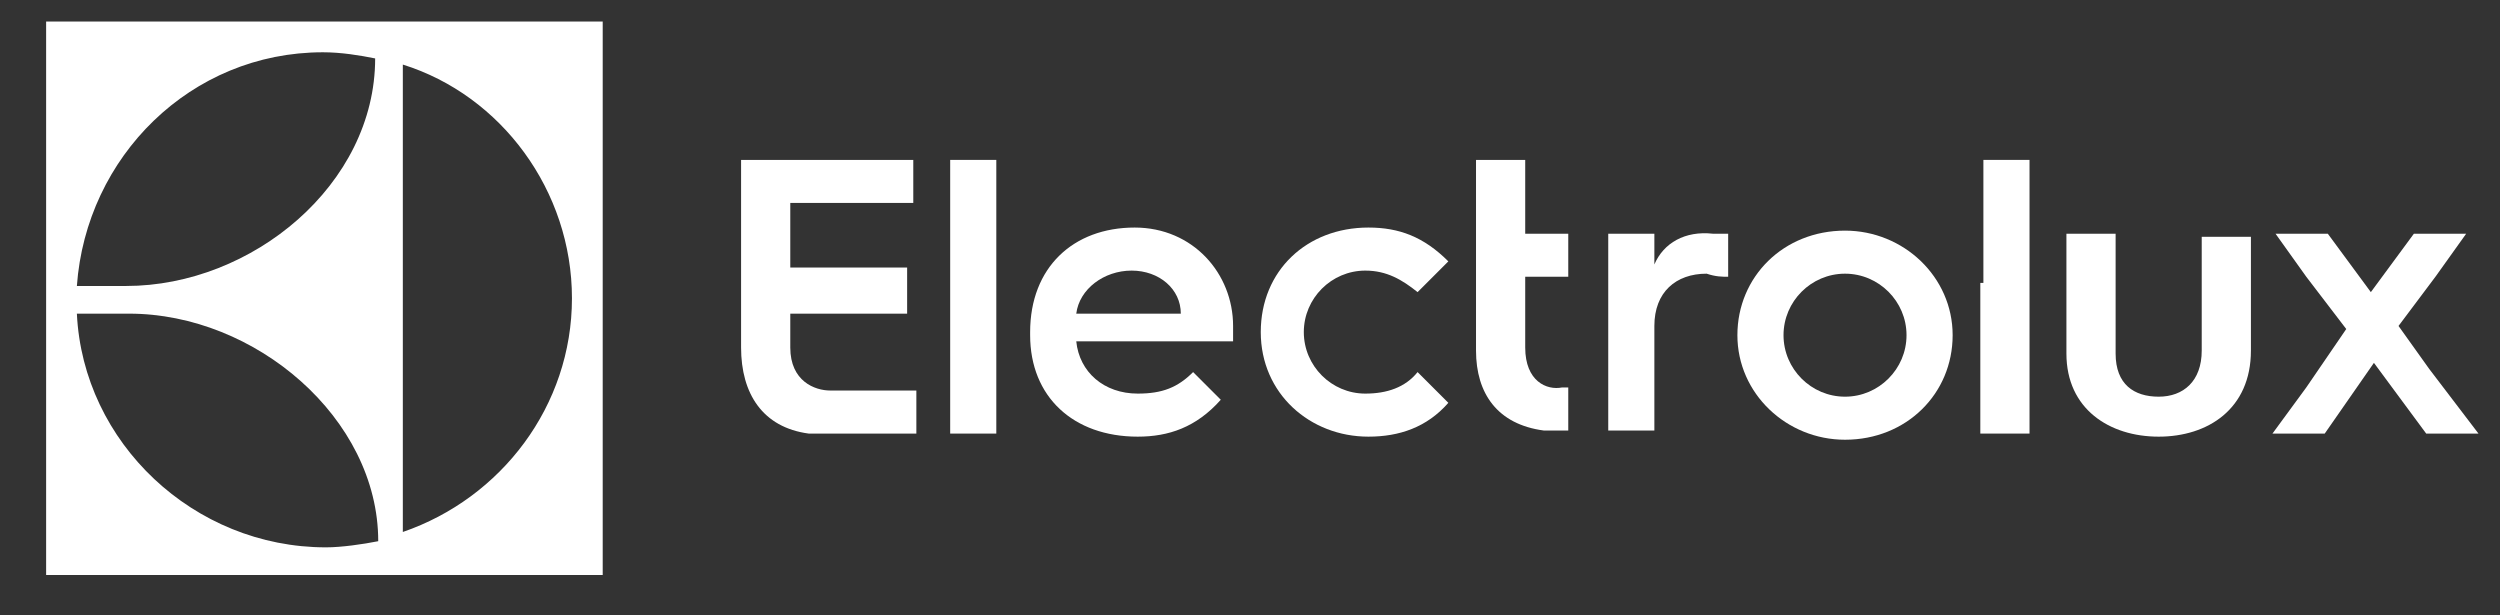 <?xml version="1.0" encoding="utf-8"?>
<!-- Generator: Adobe Illustrator 23.0.0, SVG Export Plug-In . SVG Version: 6.00 Build 0)  -->
<svg version="1.1" id="Layer_1" xmlns="http://www.w3.org/2000/svg" xmlns:xlink="http://www.w3.org/1999/xlink" x="0px" y="0px"
	 viewBox="0 0 81.3 20" style="enable-background:new 0 0 81.3 20;" xml:space="preserve">
<rect x="0" y="0" width="81.3" height="20" fill="#333333" stroke="none"/>
<style type="text/css">
	.st0{fill:#FFFFFF;}
</style>
<title>Oracle</title>
<g>
	<path id="path3363_1_" class="st0" d="M1.5,18.7h18.1v-18H1.5V18.7z M13.1,2.1c3.2,1,5.5,4.1,5.5,7.6c0,3.5-2.3,6.5-5.5,7.6V2.1
		L13.1,2.1z M10.5,1.7c0.6,0,1.2,0.1,1.7,0.2c0,4.1-4,7.4-8.1,7.4H2.5C2.8,5.1,6.2,1.7,10.5,1.7 M4.2,10.2c4.1,0,8.1,3.4,8.1,7.4
		c-0.5,0.1-1.2,0.2-1.7,0.2c-4.3,0-7.9-3.4-8.1-7.6H4.2z"/>
	<path id="path3365_1_" class="st0" d="M25.7,11.3v-1.1h3.8V8.7h-3.8V6.6h4V5.2h-5.6v6.1c0,1.5,0.7,2.6,2.2,2.8c0,0,0.1,0,0.1,0h0
		c0.2,0,0.3,0,0.5,0h2.9v-1.4H27C26.5,12.7,25.7,12.4,25.7,11.3"/>
	<path id="path3367_1_" class="st0" d="M30.9,9.4v4.7h1.5V5.2h-1.5V9.4z"/>
	<path id="path3369_1_" class="st0" d="M36.9,7.4c-2,0-3.4,1.3-3.4,3.4v0.1c0,2,1.4,3.3,3.5,3.3c1,0,1.9-0.3,2.7-1.2l-0.9-0.9
		c-0.5,0.5-1,0.7-1.8,0.7c-1.1,0-1.9-0.7-2-1.7h5.1c0-0.3,0-0.5,0-0.5C40.1,8.9,38.8,7.4,36.9,7.4 M35,10.2c0.1-0.8,0.9-1.4,1.8-1.4
		c0.9,0,1.6,0.6,1.6,1.4H35z"/>
	<path id="path3371_1_" class="st0" d="M44.4,8.8c0.7,0,1.2,0.3,1.7,0.7l1-1c-0.8-0.8-1.6-1.1-2.6-1.1c-2,0-3.5,1.4-3.5,3.4
		s1.6,3.4,3.5,3.4c1,0,1.9-0.3,2.6-1.1l-1-1c-0.4,0.5-1,0.7-1.7,0.7c-1.1,0-2-0.9-2-2C42.4,9.7,43.3,8.8,44.4,8.8"/>
	<path id="path3373_1_" class="st0" d="M49.6,11.3V9H51V7.6h-1.4V5.2H48v6.2c0,1.4,0.7,2.4,2.2,2.6c0,0,0.1,0,0.1,0h0
		c0.2,0,0.3,0,0.5,0H51v-1.4h-0.2C50.3,12.7,49.6,12.4,49.6,11.3"/>
	<path id="path3375_1_" class="st0" d="M53.8,8.6v-1h-1.5v6.4h1.5v-3.4c0-1.1,0.7-1.7,1.7-1.7C55.8,9,56,9,56.2,9V7.6
		c-0.1,0-0.3,0-0.5,0C54.8,7.5,54.1,7.9,53.8,8.6"/>
	<path id="path3377_1_" class="st0" d="M60,7.5c-2,0-3.5,1.5-3.5,3.4s1.6,3.4,3.5,3.4c2,0,3.5-1.5,3.5-3.4S61.9,7.5,60,7.5 M60,12.9
		c-1.1,0-2-0.9-2-2s0.9-2,2-2c1.1,0,2,0.9,2,2S61.1,12.9,60,12.9"/>
	<path id="path3379_1_" class="st0" d="M64.4,9.2v4.9H66V5.2h-1.5V9.2L64.4,9.2z"/>
	<path id="path3381_1_" class="st0" d="M71.6,11.4c0,1-0.6,1.5-1.4,1.5c-0.8,0-1.4-0.4-1.4-1.4V7.6h-1.6v3.9c0,1.8,1.4,2.7,3,2.7
		c1.6,0,3-0.9,3-2.8v-2V7.7h-1.6V11.4L71.6,11.4z"/>
	<path id="path3383_1_" class="st0" d="M79,12l-1-1.4l1.2-1.6l1-1.4h-1.7l-1.4,1.9l-1.4-1.9H74L75,9l1.3,1.7l-1.3,1.9l-1.1,1.5h1.7
		l1.6-2.3l1.7,2.3h1.7L79,12L79,12z"/>
</g>
</svg>

